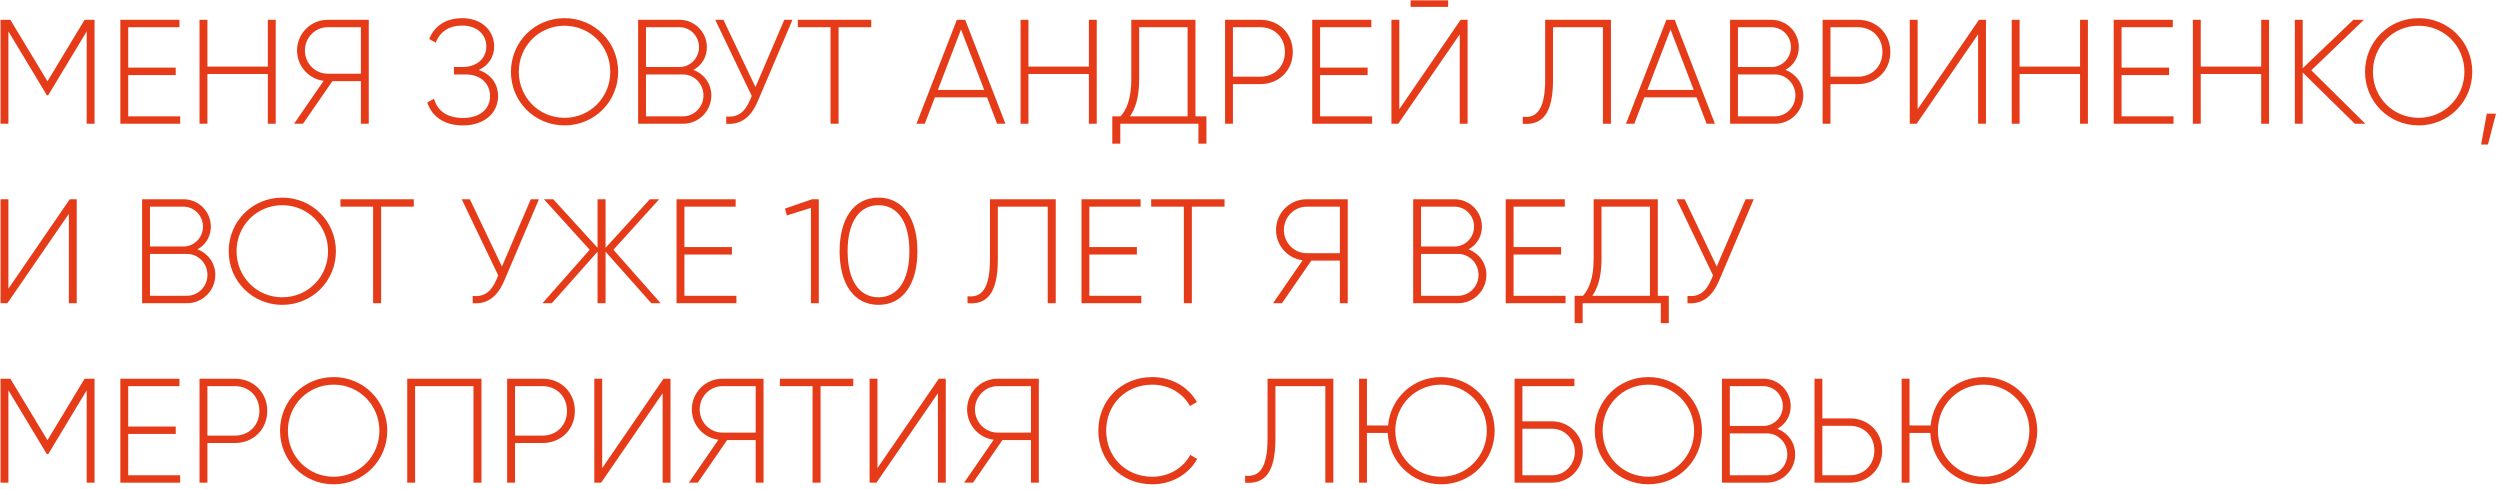 <?xml version="1.0" encoding="UTF-8"?> <svg xmlns="http://www.w3.org/2000/svg" width="404" height="79" viewBox="0 0 404 79" fill="none"> <path d="M15.28 3.2V20H14.008V5.072L7.792 15.392H7.576L1.36 5.072V20H0.088V3.2H1.672L7.672 13.136L13.672 3.2H15.28ZM20.719 18.8H29.119V20H19.447V3.2H28.999V4.4H20.719V10.928H28.399V12.128H20.719V18.8ZM43.284 3.2H44.556V20H43.284V11.96H33.516V20H32.244V3.2H33.516V10.76H43.284V3.2ZM59.593 3.2V20H58.321V13.112H53.713L48.961 20H47.521L52.297 13.064C49.873 12.752 48.001 10.664 48.001 8.168C48.001 5.432 50.209 3.2 52.945 3.2H59.593ZM52.945 11.912H58.321V4.4H52.945C50.929 4.4 49.273 6.08 49.273 8.168C49.273 10.232 50.929 11.912 52.945 11.912ZM77.366 11.312C79.334 11.984 80.486 13.544 80.486 15.536C80.486 18.224 78.326 20.264 74.822 20.264C71.51 20.264 69.734 18.608 69.038 16.568L70.142 15.968C70.598 17.624 71.942 19.064 74.822 19.064C77.606 19.064 79.19 17.576 79.19 15.536C79.19 13.568 77.75 12.032 75.254 12.032H73.358V10.832H74.702C77.126 10.832 78.59 9.392 78.59 7.496C78.59 5.576 77.078 4.136 74.726 4.136C72.278 4.136 71.006 5.36 70.406 6.896L69.35 6.296C70.142 4.4 71.798 2.936 74.726 2.936C77.798 2.936 79.862 4.928 79.862 7.496C79.862 9.2 78.926 10.592 77.366 11.312ZM91.23 20.264C86.382 20.264 82.566 16.4 82.566 11.6C82.566 6.8 86.382 2.936 91.23 2.936C96.078 2.936 99.894 6.8 99.894 11.6C99.894 16.4 96.078 20.264 91.23 20.264ZM91.23 19.04C95.382 19.04 98.621 15.728 98.621 11.6C98.621 7.472 95.382 4.16 91.23 4.16C87.078 4.16 83.838 7.472 83.838 11.6C83.838 15.728 87.078 19.04 91.23 19.04ZM112.071 11.288C113.751 11.936 114.951 13.496 114.951 15.416C114.951 17.96 112.911 20 110.367 20H103.119V3.2H109.815C112.263 3.2 114.231 5.192 114.231 7.616C114.231 9.248 113.367 10.592 112.071 11.288ZM109.815 4.4H104.391V10.832H109.815C111.543 10.832 112.959 9.392 112.959 7.616C112.959 5.84 111.543 4.4 109.815 4.4ZM110.367 18.8C112.191 18.8 113.679 17.288 113.679 15.416C113.679 13.544 112.191 12.032 110.367 12.032H104.391V18.8H110.367ZM126.741 3.2H128.061L122.469 16.328C121.293 19.088 119.637 20.168 117.357 20V18.824C119.157 19.016 120.333 18.2 121.197 16.184L121.485 15.512L115.581 3.2H116.901L122.085 14.072L126.741 3.2ZM140.791 3.2V4.4H135.511V20H134.215V4.4H128.935V3.2H140.791ZM161.134 20L159.502 15.728H151.078L149.446 20H148.102L154.63 3.2H155.974L162.478 20H161.134ZM151.558 14.528H159.046L155.302 4.76L151.558 14.528ZM175.964 3.2H177.236V20H175.964V11.96H166.196V20H164.924V3.2H166.196V10.76H175.964V3.2ZM193.185 18.8H194.961V23.216H193.665V20H181.041V23.216H179.745V18.8H181.089C182.025 17.744 182.817 16.04 182.817 12.776V3.2H193.185V18.8ZM184.089 12.8C184.089 15.872 183.417 17.648 182.601 18.8H191.913V4.4H184.089V12.8ZM203.683 3.2C206.707 3.2 208.915 5.432 208.915 8.408C208.915 11.36 206.707 13.592 203.683 13.592H199.243V20H197.971V3.2H203.683ZM203.683 12.392C205.987 12.392 207.643 10.712 207.643 8.408C207.643 6.08 205.987 4.4 203.683 4.4H199.243V12.392H203.683ZM213.329 18.8H221.729V20H212.057V3.2H221.609V4.4H213.329V10.928H221.009V12.128H213.329V18.8ZM227.95 1.112V0.056H234.022V1.112H227.95ZM235.894 20V5.552L225.958 20H224.854V3.2H226.126V17.648L236.038 3.2H237.166V20H235.894ZM246.073 20V18.872C248.281 19.136 249.697 17.768 249.697 12.872V3.2H260.329V20H259.033V4.4H250.969V12.896C250.969 18.488 249.169 20.264 246.073 20ZM275.79 20L274.158 15.728H265.734L264.102 20H262.758L269.286 3.2H270.63L277.134 20H275.79ZM266.214 14.528H273.702L269.958 4.76L266.214 14.528ZM288.532 11.288C290.212 11.936 291.412 13.496 291.412 15.416C291.412 17.96 289.372 20 286.828 20H279.58V3.2H286.276C288.724 3.2 290.692 5.192 290.692 7.616C290.692 9.248 289.828 10.592 288.532 11.288ZM286.276 4.4H280.852V10.832H286.276C288.004 10.832 289.42 9.392 289.42 7.616C289.42 5.84 288.004 4.4 286.276 4.4ZM286.828 18.8C288.652 18.8 290.14 17.288 290.14 15.416C290.14 13.544 288.652 12.032 286.828 12.032H280.852V18.8H286.828ZM300.245 3.2C303.269 3.2 305.477 5.432 305.477 8.408C305.477 11.36 303.269 13.592 300.245 13.592H295.805V20H294.533V3.2H300.245ZM300.245 12.392C302.549 12.392 304.205 10.712 304.205 8.408C304.205 6.08 302.549 4.4 300.245 4.4H295.805V12.392H300.245ZM319.659 20V5.552L309.723 20H308.619V3.2H309.891V17.648L319.803 3.2H320.931V20H319.659ZM336.136 3.2H337.408V20H336.136V11.96H326.368V20H325.096V3.2H326.368V10.76H336.136V3.2ZM342.844 18.8H351.244V20H341.572V3.2H351.124V4.4H342.844V10.928H350.524V12.128H342.844V18.8ZM365.409 3.2H366.681V20H365.409V11.96H355.641V20H354.369V3.2H355.641V10.76H365.409V3.2ZM382.246 20H380.542L372.118 11.72V20H370.846V3.2H372.118V11.024L380.302 3.2H382.006L373.51 11.36L382.246 20ZM390.855 20.264C386.007 20.264 382.191 16.4 382.191 11.6C382.191 6.8 386.007 2.936 390.855 2.936C395.703 2.936 399.519 6.8 399.519 11.6C399.519 16.4 395.703 20.264 390.855 20.264ZM390.855 19.04C395.007 19.04 398.247 15.728 398.247 11.6C398.247 7.472 395.007 4.16 390.855 4.16C386.703 4.16 383.463 7.472 383.463 11.6C383.463 15.728 386.703 19.04 390.855 19.04ZM403.349 18.368L402.053 23.36H400.949L401.861 18.368H403.349ZM11.128 49V34.552L1.192 49H0.088V32.2H1.36V46.648L11.272 32.2H12.4V49H11.128ZM31.915 40.288C33.595 40.936 34.795 42.496 34.795 44.416C34.795 46.96 32.755 49 30.211 49H22.963V32.2H29.659C32.107 32.2 34.075 34.192 34.075 36.616C34.075 38.248 33.211 39.592 31.915 40.288ZM29.659 33.4H24.235V39.832H29.659C31.387 39.832 32.803 38.392 32.803 36.616C32.803 34.84 31.387 33.4 29.659 33.4ZM30.211 47.8C32.035 47.8 33.523 46.288 33.523 44.416C33.523 42.544 32.035 41.032 30.211 41.032H24.235V47.8H30.211ZM45.62 49.264C40.772 49.264 36.956 45.4 36.956 40.6C36.956 35.8 40.772 31.936 45.62 31.936C50.468 31.936 54.284 35.8 54.284 40.6C54.284 45.4 50.468 49.264 45.62 49.264ZM45.62 48.04C49.772 48.04 53.012 44.728 53.012 40.6C53.012 36.472 49.772 33.16 45.62 33.16C41.468 33.16 38.228 36.472 38.228 40.6C38.228 44.728 41.468 48.04 45.62 48.04ZM66.869 32.2V33.4H61.589V49H60.293V33.4H55.013V32.2H66.869ZM85.772 32.2H87.092L81.5 45.328C80.324 48.088 78.668 49.168 76.388 49V47.824C78.188 48.016 79.364 47.2 80.228 45.184L80.516 44.512L74.612 32.2H75.932L81.116 43.072L85.772 32.2ZM106.764 49H105.252L97.86 40.672V49H96.564V40.672L89.172 49H87.66L95.292 40.36L87.9 32.2H89.412L96.564 40.048V32.2H97.86V40.048L105.012 32.2H106.524L99.132 40.36L106.764 49ZM110.602 47.8H119.002V49H109.33V32.2H118.882V33.4H110.602V39.928H118.282V41.128H110.602V47.8ZM131.238 32.2H132.318V49H131.046V33.592L127.158 34.816L126.846 33.712L131.238 32.2ZM141.966 49.264C137.934 49.264 135.678 45.784 135.678 40.6C135.678 35.416 137.934 31.936 141.966 31.936C145.998 31.936 148.254 35.416 148.254 40.6C148.254 45.784 145.998 49.264 141.966 49.264ZM141.966 48.04C145.086 48.04 146.958 45.304 146.958 40.6C146.958 35.896 145.086 33.16 141.966 33.16C138.846 33.16 136.974 35.896 136.974 40.6C136.974 45.304 138.846 48.04 141.966 48.04ZM156.354 49V47.872C158.562 48.136 159.978 46.768 159.978 41.872V32.2H170.61V49H169.314V33.4H161.25V41.896C161.25 47.488 159.45 49.264 156.354 49ZM176.04 47.8H184.44V49H174.768V32.2H184.32V33.4H176.04V39.928H183.72V41.128H176.04V47.8ZM197.885 32.2V33.4H192.605V49H191.309V33.4H186.029V32.2H197.885ZM217.796 32.2V49H216.524V42.112H211.916L207.164 49H205.724L210.5 42.064C208.076 41.752 206.204 39.664 206.204 37.168C206.204 34.432 208.412 32.2 211.148 32.2H217.796ZM211.148 40.912H216.524V33.4H211.148C209.132 33.4 207.476 35.08 207.476 37.168C207.476 39.232 209.132 40.912 211.148 40.912ZM237.321 40.288C239.001 40.936 240.201 42.496 240.201 44.416C240.201 46.96 238.161 49 235.617 49H228.369V32.2H235.065C237.513 32.2 239.481 34.192 239.481 36.616C239.481 38.248 238.617 39.592 237.321 40.288ZM235.065 33.4H229.641V39.832H235.065C236.793 39.832 238.209 38.392 238.209 36.616C238.209 34.84 236.793 33.4 235.065 33.4ZM235.617 47.8C237.441 47.8 238.929 46.288 238.929 44.416C238.929 42.544 237.441 41.032 235.617 41.032H229.641V47.8H235.617ZM244.594 47.8H252.994V49H243.322V32.2H252.874V33.4H244.594V39.928H252.274V41.128H244.594V47.8ZM267.903 47.8H269.679V52.216H268.383V49H255.759V52.216H254.463V47.8H255.807C256.743 46.744 257.535 45.04 257.535 41.776V32.2H267.903V47.8ZM258.807 41.8C258.807 44.872 258.135 46.648 257.319 47.8H266.631V33.4H258.807V41.8ZM282.085 32.2H283.405L277.813 45.328C276.637 48.088 274.981 49.168 272.701 49V47.824C274.501 48.016 275.677 47.2 276.541 45.184L276.829 44.512L270.925 32.2H272.245L277.429 43.072L282.085 32.2ZM15.28 61.2V78H14.008V63.072L7.792 73.392H7.576L1.36 63.072V78H0.088V61.2H1.672L7.672 71.136L13.672 61.2H15.28ZM20.719 76.8H29.119V78H19.447V61.2H28.999V62.4H20.719V68.928H28.399V70.128H20.719V76.8ZM37.956 61.2C40.98 61.2 43.188 63.432 43.188 66.408C43.188 69.36 40.98 71.592 37.956 71.592H33.516V78H32.244V61.2H37.956ZM37.956 70.392C40.26 70.392 41.916 68.712 41.916 66.408C41.916 64.08 40.26 62.4 37.956 62.4H33.516V70.392H37.956ZM53.917 78.264C49.069 78.264 45.253 74.4 45.253 69.6C45.253 64.8 49.069 60.936 53.917 60.936C58.765 60.936 62.581 64.8 62.581 69.6C62.581 74.4 58.765 78.264 53.917 78.264ZM53.917 77.04C58.069 77.04 61.309 73.728 61.309 69.6C61.309 65.472 58.069 62.16 53.917 62.16C49.765 62.16 46.525 65.472 46.525 69.6C46.525 73.728 49.765 77.04 53.917 77.04ZM77.807 61.2V78H76.511V62.4H67.079V78H65.807V61.2H77.807ZM87.667 61.2C90.691 61.2 92.899 63.432 92.899 66.408C92.899 69.36 90.691 71.592 87.667 71.592H83.227V78H81.955V61.2H87.667ZM87.667 70.392C89.971 70.392 91.627 68.712 91.627 66.408C91.627 64.08 89.971 62.4 87.667 62.4H83.227V70.392H87.667ZM107.081 78V63.552L97.145 78H96.041V61.2H97.313V75.648L107.225 61.2H108.353V78H107.081ZM123.39 61.2V78H122.118V71.112H117.51L112.758 78H111.318L116.094 71.064C113.67 70.752 111.798 68.664 111.798 66.168C111.798 63.432 114.006 61.2 116.742 61.2H123.39ZM116.742 69.912H122.118V62.4H116.742C114.726 62.4 113.07 64.08 113.07 66.168C113.07 68.232 114.726 69.912 116.742 69.912ZM137.885 61.2V62.4H132.605V78H131.309V62.4H126.029V61.2H137.885ZM151.566 78V63.552L141.63 78H140.526V61.2H141.798V75.648L151.71 61.2H152.838V78H151.566ZM167.874 61.2V78H166.602V71.112H161.994L157.242 78H155.802L160.578 71.064C158.154 70.752 156.282 68.664 156.282 66.168C156.282 63.432 158.49 61.2 161.226 61.2H167.874ZM161.226 69.912H166.602V62.4H161.226C159.21 62.4 157.554 64.08 157.554 66.168C157.554 68.232 159.21 69.912 161.226 69.912ZM186.223 78.264C181.111 78.264 177.487 74.4 177.487 69.6C177.487 64.8 181.111 60.936 186.223 60.936C189.319 60.936 192.031 62.52 193.423 64.968L192.295 65.616C191.191 63.552 188.863 62.16 186.223 62.16C181.807 62.16 178.759 65.472 178.759 69.6C178.759 73.728 181.807 77.04 186.223 77.04C188.887 77.04 191.239 75.624 192.343 73.512L193.471 74.16C192.103 76.632 189.367 78.264 186.223 78.264ZM201.213 78V76.872C203.421 77.136 204.837 75.768 204.837 70.872V61.2H215.469V78H214.173V62.4H206.109V70.896C206.109 76.488 204.309 78.264 201.213 78ZM232.875 60.936C237.723 60.936 241.539 64.8 241.539 69.6C241.539 74.4 237.723 78.264 232.875 78.264C228.123 78.264 224.451 74.592 224.259 69.96H220.899V78H219.627V61.2H220.899V68.76H224.307C224.715 64.368 228.291 60.936 232.875 60.936ZM232.875 77.04C237.027 77.04 240.267 73.728 240.267 69.6C240.267 65.472 237.027 62.16 232.875 62.16C228.699 62.16 225.483 65.472 225.483 69.6C225.483 73.728 228.699 77.04 232.875 77.04ZM250.824 68.088C253.56 68.088 255.792 70.32 255.792 73.032C255.792 75.768 253.56 78 250.824 78H244.752V61.2H254.424V62.4H246.024V68.088H250.824ZM250.824 76.8C252.84 76.8 254.496 75.12 254.496 73.032C254.496 70.968 252.84 69.288 250.824 69.288H246.024V76.8H250.824ZM266.378 78.264C261.53 78.264 257.714 74.4 257.714 69.6C257.714 64.8 261.53 60.936 266.378 60.936C271.226 60.936 275.042 64.8 275.042 69.6C275.042 74.4 271.226 78.264 266.378 78.264ZM266.378 77.04C270.53 77.04 273.77 73.728 273.77 69.6C273.77 65.472 270.53 62.16 266.378 62.16C262.226 62.16 258.986 65.472 258.986 69.6C258.986 73.728 262.226 77.04 266.378 77.04ZM287.22 69.288C288.9 69.936 290.1 71.496 290.1 73.416C290.1 75.96 288.06 78 285.516 78H278.268V61.2H284.964C287.412 61.2 289.38 63.192 289.38 65.616C289.38 67.248 288.516 68.592 287.22 69.288ZM284.964 62.4H279.54V68.832H284.964C286.692 68.832 288.108 67.392 288.108 65.616C288.108 63.84 286.692 62.4 284.964 62.4ZM285.516 76.8C287.34 76.8 288.828 75.288 288.828 73.416C288.828 71.544 287.34 70.032 285.516 70.032H279.54V76.8H285.516ZM298.933 67.608C301.957 67.608 304.165 69.84 304.165 72.792C304.165 75.768 301.957 78 298.933 78H293.221V61.2H294.493V67.608H298.933ZM298.933 76.8C301.237 76.8 302.893 75.12 302.893 72.792C302.893 70.488 301.237 68.808 298.933 68.808H294.493V76.8H298.933ZM320.555 60.936C325.403 60.936 329.219 64.8 329.219 69.6C329.219 74.4 325.403 78.264 320.555 78.264C315.803 78.264 312.131 74.592 311.939 69.96H308.579V78H307.307V61.2H308.579V68.76H311.987C312.395 64.368 315.971 60.936 320.555 60.936ZM320.555 77.04C324.707 77.04 327.947 73.728 327.947 69.6C327.947 65.472 324.707 62.16 320.555 62.16C316.379 62.16 313.163 65.472 313.163 69.6C313.163 73.728 316.379 77.04 320.555 77.04Z" fill="#E63B19"></path> </svg> 